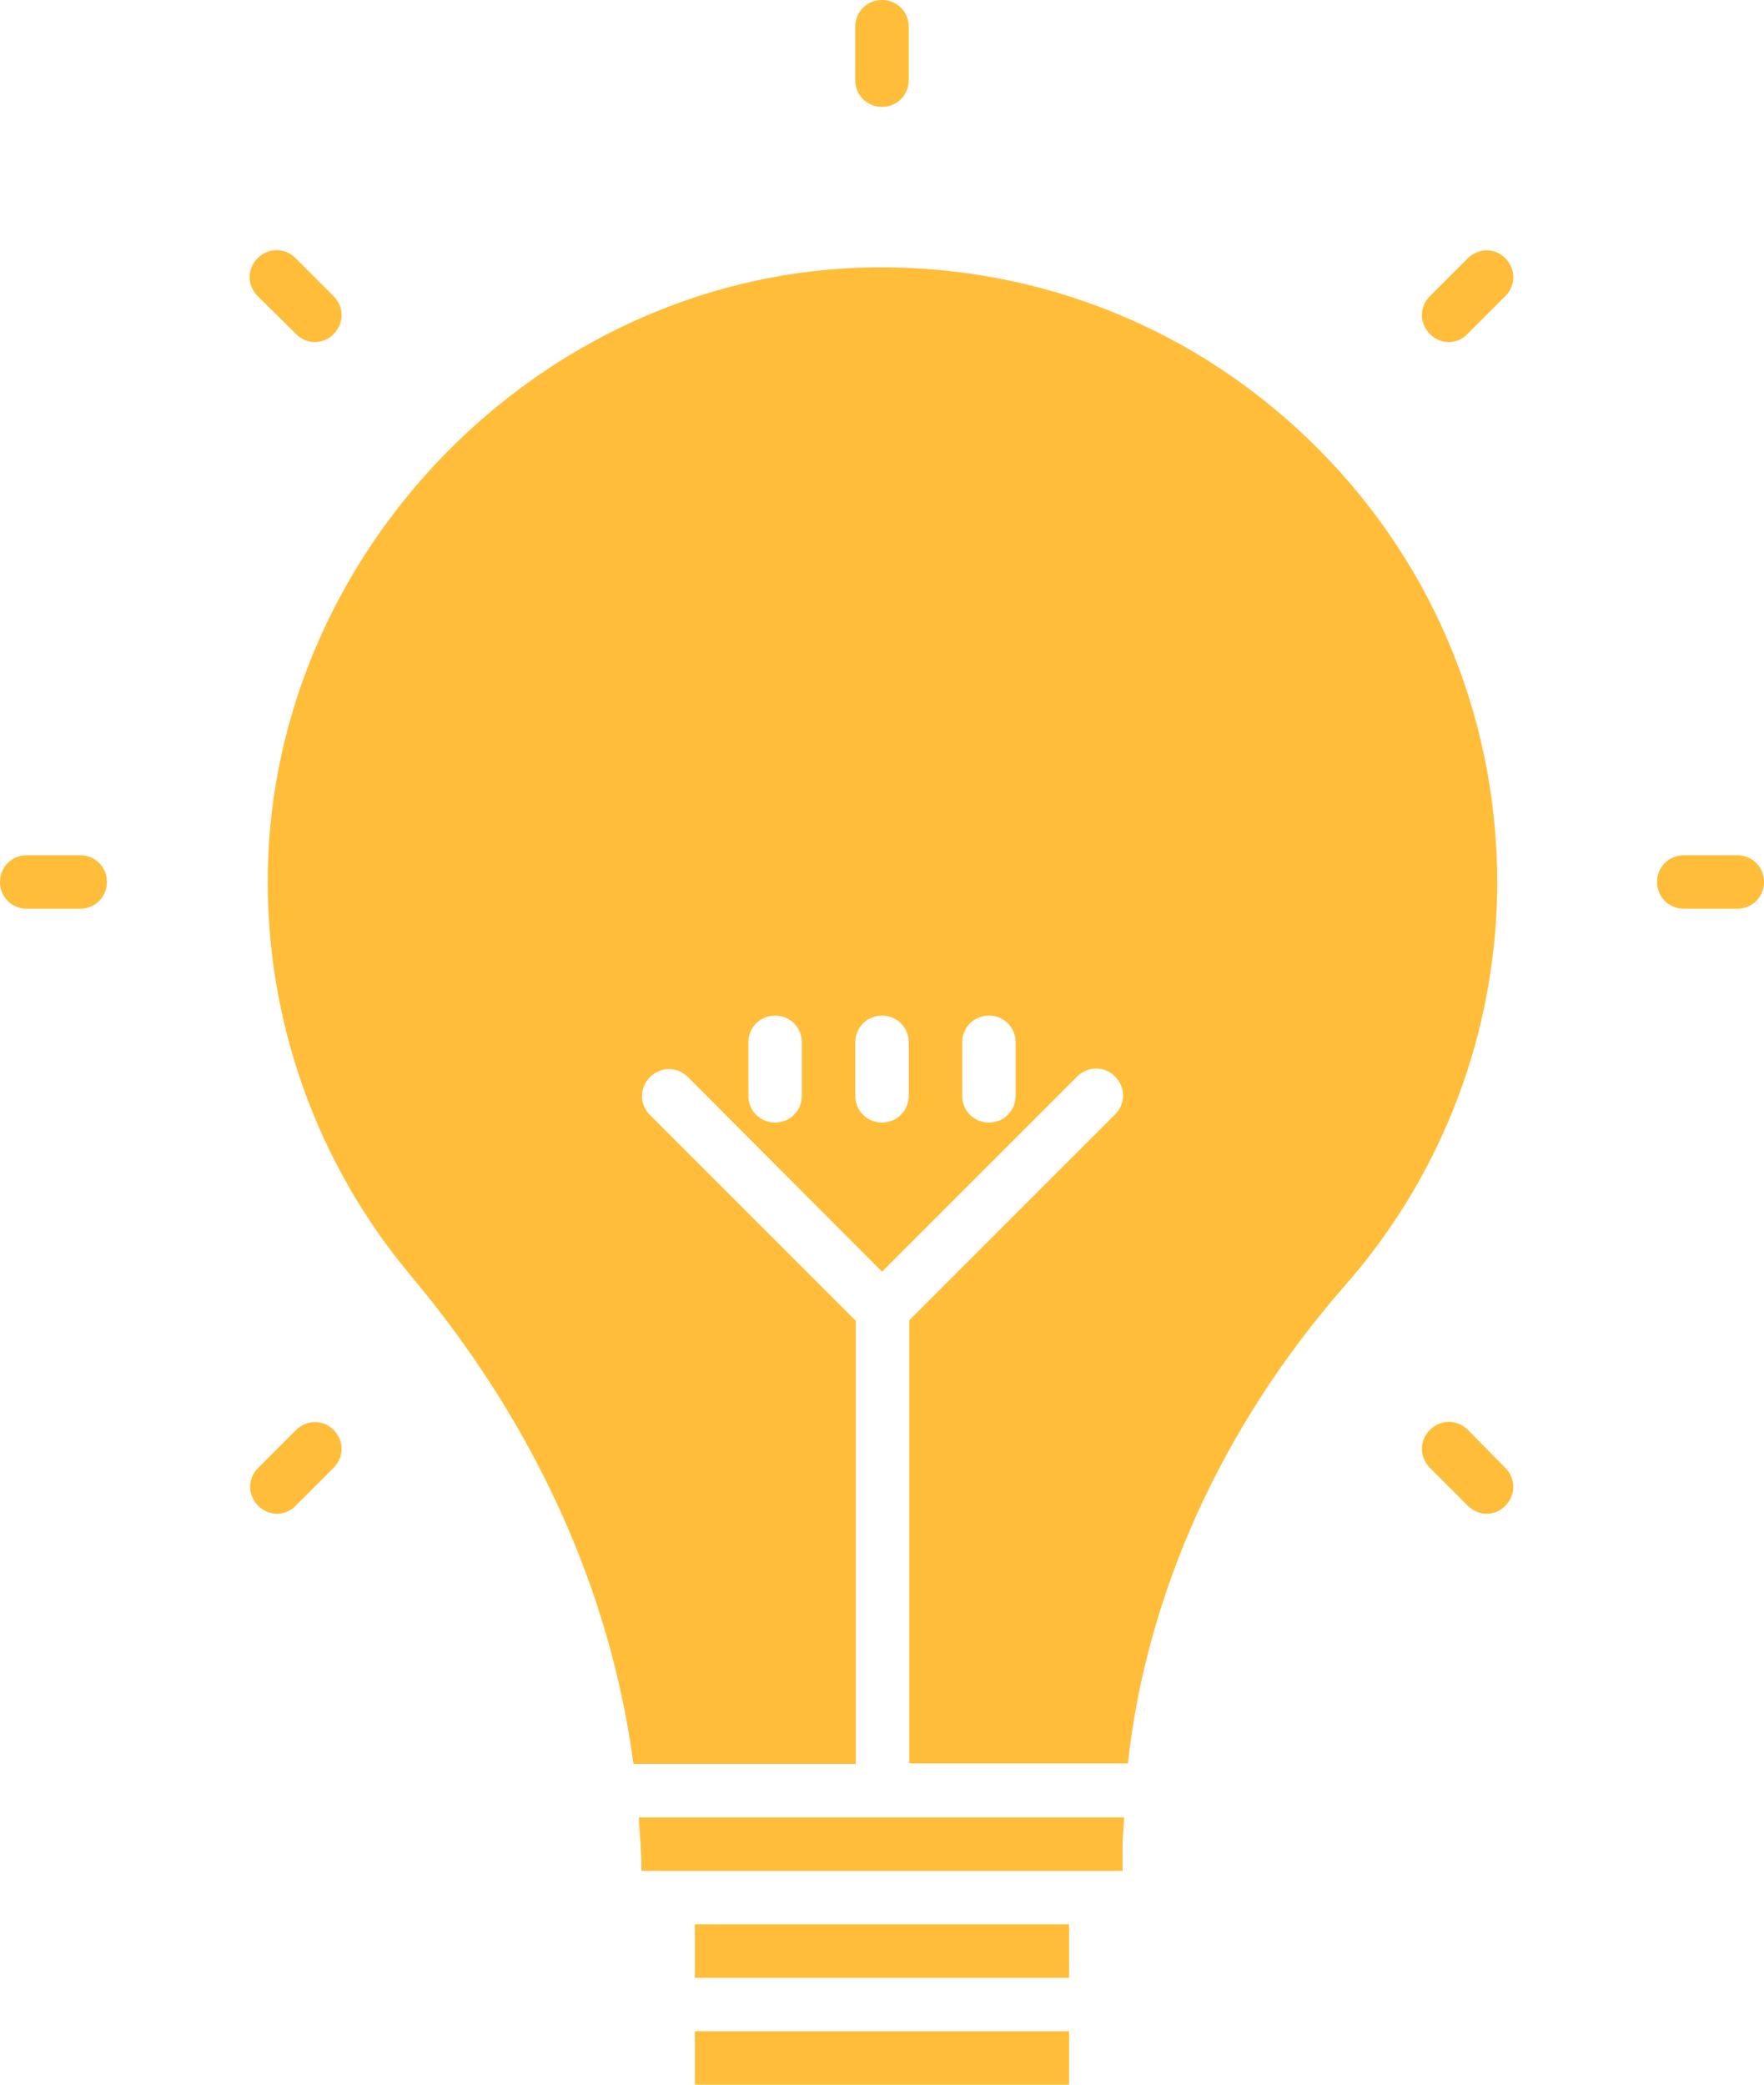 <?xml version="1.0" encoding="UTF-8"?> <svg xmlns="http://www.w3.org/2000/svg" width="33" height="39" viewBox="0 0 33 39" fill="none"> <path d="M16.5 2C16.78 2 17 1.78 17 1.5V0.5C17 0.22 16.78 0 16.5 0C16.22 0 16 0.22 16 0.5V1.5C16 1.78 16.22 2 16.5 2Z" fill="#FFBD39"></path> <path d="M5.54 6.25C5.64 6.35 5.77 6.4 5.89 6.4C6.01 6.4 6.15 6.35 6.24 6.25C6.44 6.05 6.44 5.74 6.24 5.54L5.53 4.83C5.33 4.63 5.02 4.63 4.82 4.83C4.62 5.03 4.62 5.34 4.82 5.54L5.54 6.25Z" fill="#FFBD39"></path> <path d="M27.46 26.75C27.26 26.55 26.95 26.55 26.75 26.75C26.55 26.95 26.55 27.26 26.75 27.46L27.46 28.17C27.56 28.27 27.69 28.32 27.81 28.32C27.93 28.32 28.07 28.27 28.16 28.17C28.36 27.97 28.36 27.66 28.16 27.46L27.46 26.75Z" fill="#FFBD39"></path> <path d="M1.5 16H0.5C0.22 16 0 16.22 0 16.5C0 16.78 0.22 17 0.5 17H1.5C1.78 17 2 16.78 2 16.5C2 16.22 1.78 16 1.5 16Z" fill="#FFBD39"></path> <path d="M32.5 16H31.5C31.22 16 31 16.22 31 16.5C31 16.78 31.22 17 31.5 17H32.5C32.78 17 33 16.78 33 16.5C33 16.22 32.78 16 32.5 16Z" fill="#FFBD39"></path> <path d="M5.54 26.75L4.83 27.46C4.63 27.66 4.63 27.97 4.83 28.17C4.93 28.27 5.06 28.32 5.18 28.32C5.3 28.32 5.44 28.27 5.53 28.17L6.24 27.46C6.44 27.26 6.44 26.95 6.24 26.75C6.04 26.55 5.74 26.56 5.54 26.75Z" fill="#FFBD39"></path> <path d="M27.46 4.83L26.75 5.54C26.55 5.74 26.55 6.05 26.75 6.25C26.85 6.35 26.98 6.4 27.1 6.4C27.22 6.4 27.36 6.35 27.45 6.25L28.16 5.54C28.36 5.34 28.36 5.03 28.16 4.83C27.96 4.63 27.66 4.64 27.46 4.83Z" fill="#FFBD39"></path> <path d="M20 38H13V39H20V38Z" fill="#FFBD39"></path> <path d="M12 35H12.5H20.5H21V34.55C21 34.37 21.02 34.18 21.03 34H11.95C11.97 34.33 12 34.67 12 35Z" fill="#FFBD39"></path> <path d="M20 36H13V37H20V36Z" fill="#FFBD39"></path> <path d="M24.47 8.21C22.19 6.02 19.18 4.89 16.03 5.01C10.06 5.25 5.12 10.31 5.01 16.29C4.96 19.06 5.91 21.75 7.69 23.87C10.01 26.64 11.42 29.76 11.85 33H16.01V24.71L12.16 20.86C11.96 20.66 11.96 20.35 12.16 20.15C12.36 19.95 12.67 19.95 12.87 20.15L16.5 23.79L20.15 20.14C20.35 19.94 20.66 19.94 20.86 20.14C21.06 20.34 21.06 20.65 20.86 20.85L17.01 24.7V32.99H21.1C21.45 29.8 22.86 26.68 25.16 24.05C27 21.96 28.01 19.27 28.01 16.49C28 13.34 26.74 10.39 24.47 8.21ZM15 20.5C15 20.78 14.78 21 14.5 21C14.22 21 14 20.78 14 20.5V19.5C14 19.22 14.22 19 14.5 19C14.78 19 15 19.22 15 19.5V20.5ZM17 20.5C17 20.78 16.78 21 16.5 21C16.22 21 16 20.78 16 20.5V19.5C16 19.22 16.22 19 16.5 19C16.78 19 17 19.22 17 19.5V20.5ZM19 20.5C19 20.78 18.78 21 18.5 21C18.22 21 18 20.78 18 20.5V19.5C18 19.22 18.22 19 18.5 19C18.78 19 19 19.22 19 19.5V20.5Z" fill="#FFBD39"></path> </svg> 